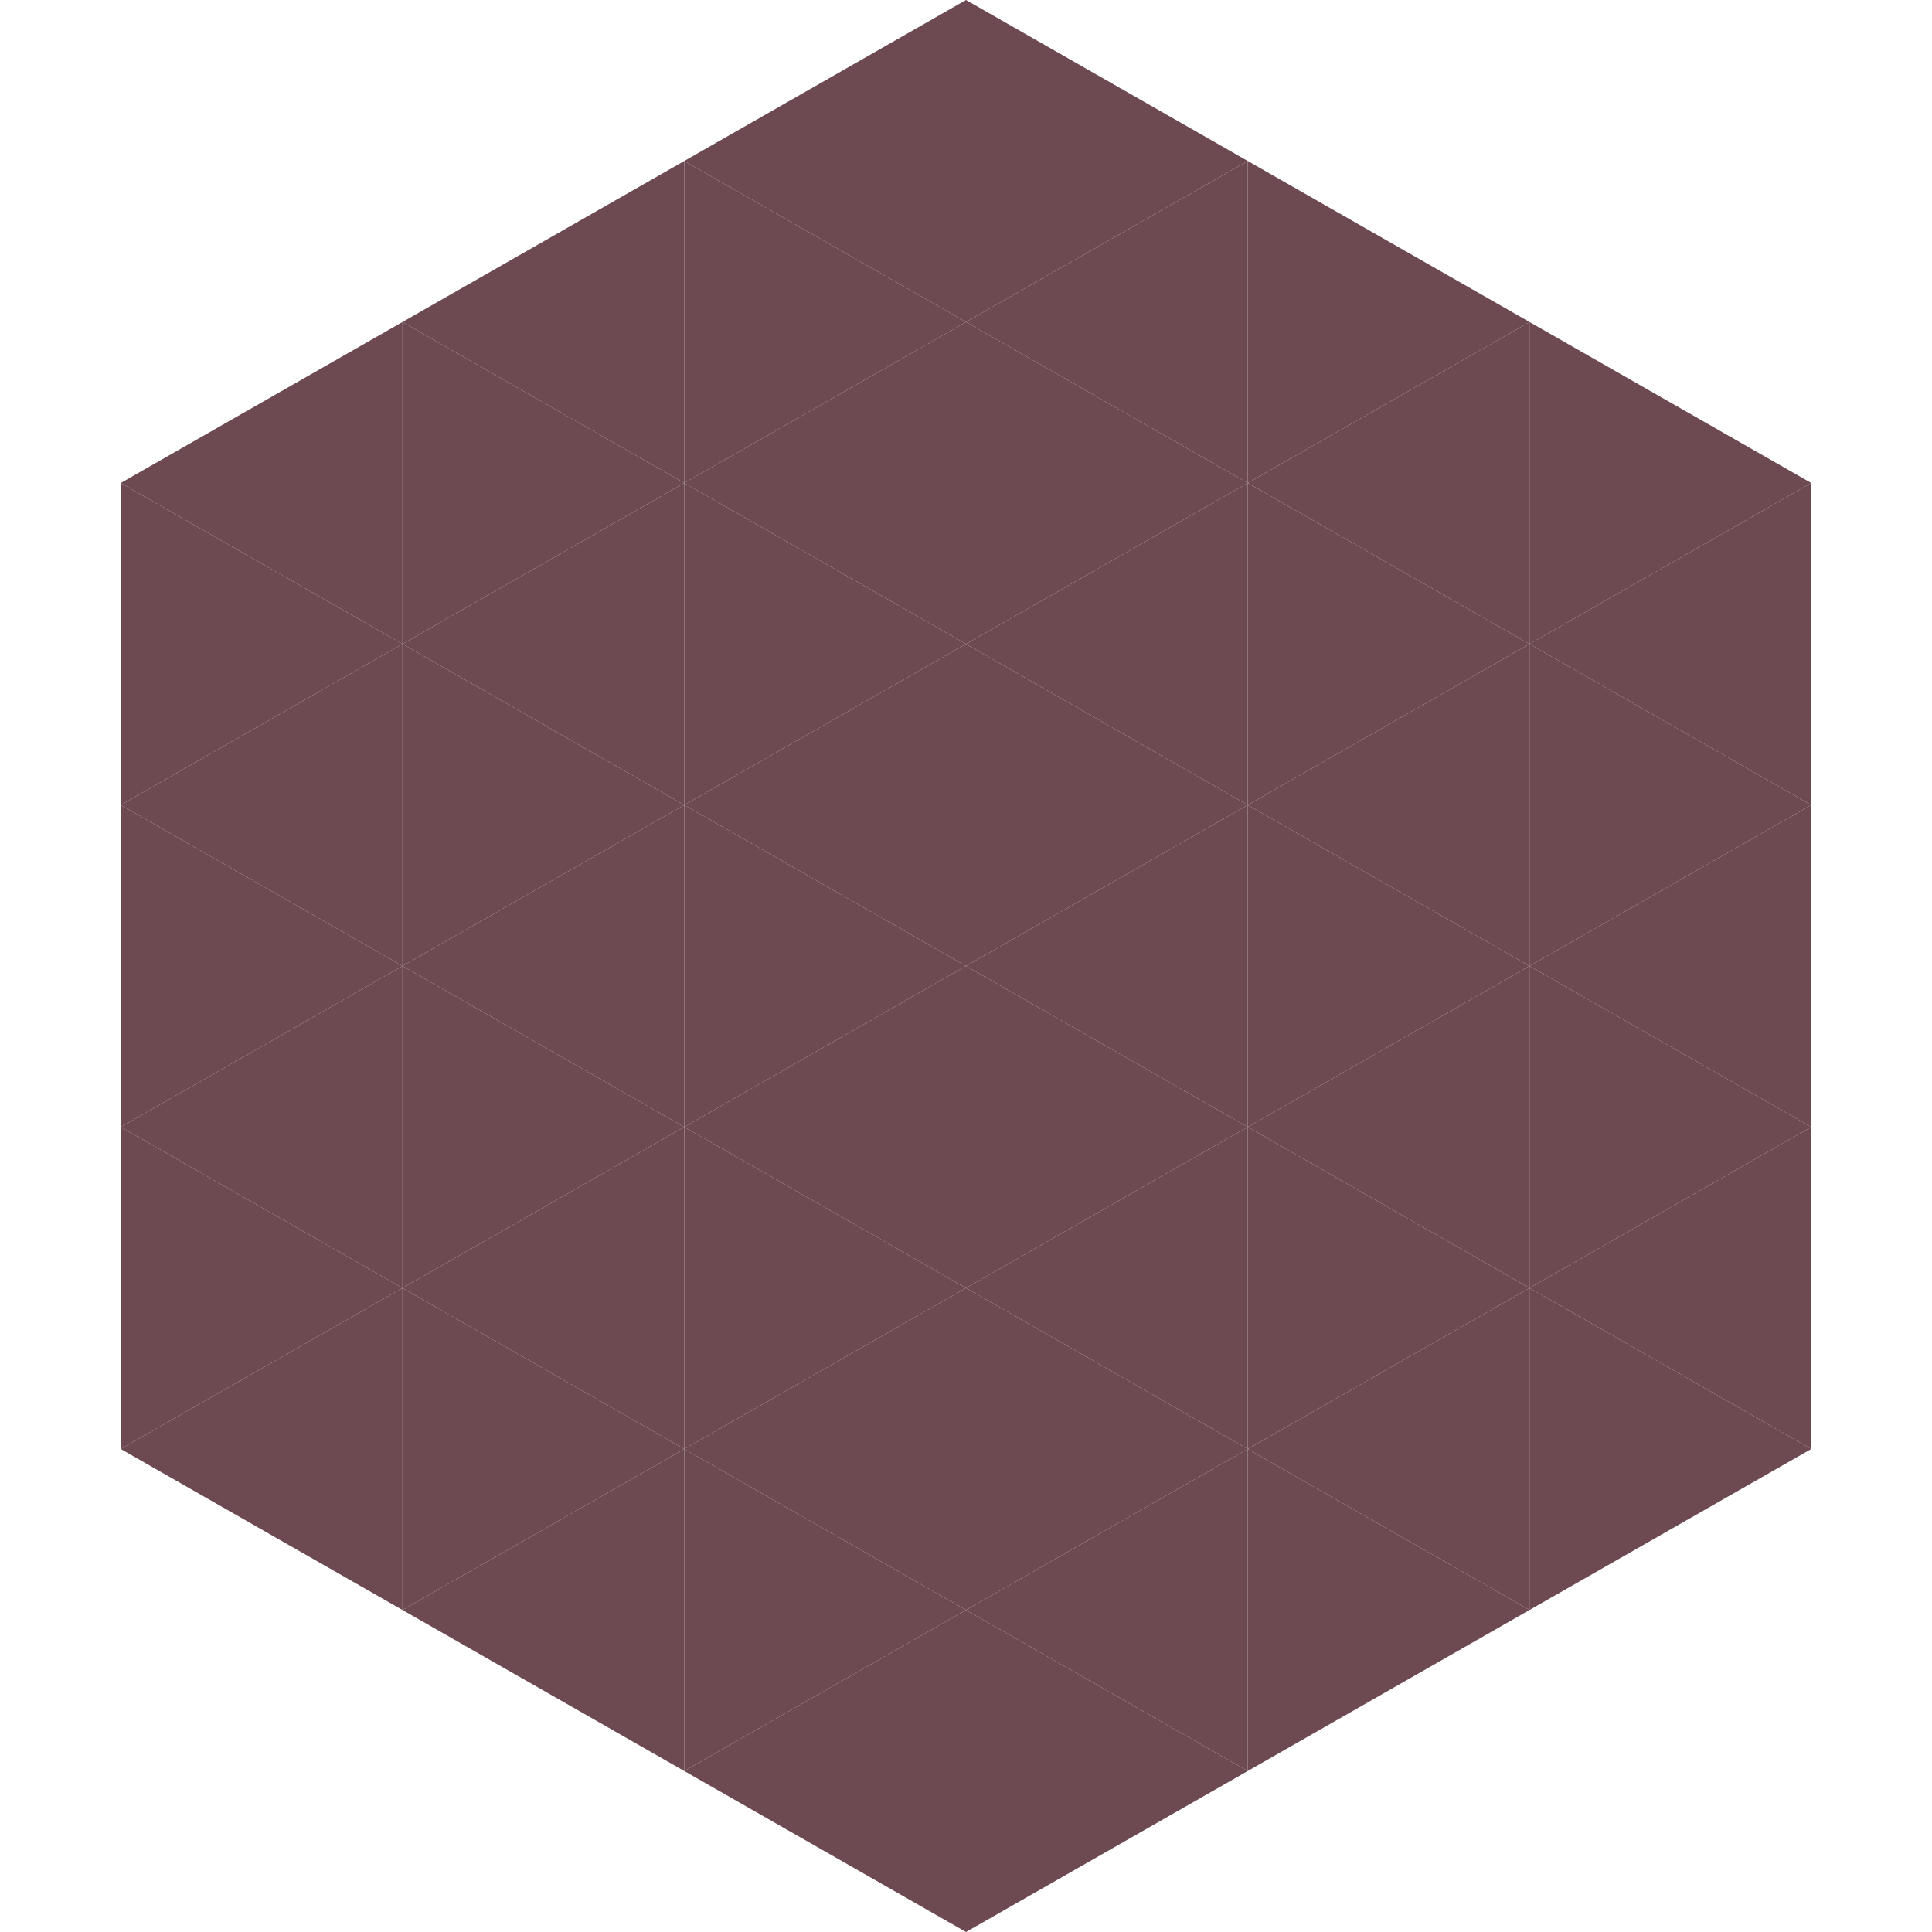 <?xml version="1.0"?>
<!-- Generated by SVGo -->
<svg width="240" height="240"
     xmlns="http://www.w3.org/2000/svg"
     xmlns:xlink="http://www.w3.org/1999/xlink">
<polygon points="50,40 15,60 50,80" style="fill:rgb(109,73,82)" />
<polygon points="190,40 225,60 190,80" style="fill:rgb(109,73,82)" />
<polygon points="15,60 50,80 15,100" style="fill:rgb(109,73,82)" />
<polygon points="225,60 190,80 225,100" style="fill:rgb(109,73,82)" />
<polygon points="50,80 15,100 50,120" style="fill:rgb(109,73,82)" />
<polygon points="190,80 225,100 190,120" style="fill:rgb(109,73,82)" />
<polygon points="15,100 50,120 15,140" style="fill:rgb(109,73,82)" />
<polygon points="225,100 190,120 225,140" style="fill:rgb(109,73,82)" />
<polygon points="50,120 15,140 50,160" style="fill:rgb(109,73,82)" />
<polygon points="190,120 225,140 190,160" style="fill:rgb(109,73,82)" />
<polygon points="15,140 50,160 15,180" style="fill:rgb(109,73,82)" />
<polygon points="225,140 190,160 225,180" style="fill:rgb(109,73,82)" />
<polygon points="50,160 15,180 50,200" style="fill:rgb(109,73,82)" />
<polygon points="190,160 225,180 190,200" style="fill:rgb(109,73,82)" />
<polygon points="15,180 50,200 15,220" style="fill:rgb(255,255,255); fill-opacity:0" />
<polygon points="225,180 190,200 225,220" style="fill:rgb(255,255,255); fill-opacity:0" />
<polygon points="50,0 85,20 50,40" style="fill:rgb(255,255,255); fill-opacity:0" />
<polygon points="190,0 155,20 190,40" style="fill:rgb(255,255,255); fill-opacity:0" />
<polygon points="85,20 50,40 85,60" style="fill:rgb(109,73,82)" />
<polygon points="155,20 190,40 155,60" style="fill:rgb(109,73,82)" />
<polygon points="50,40 85,60 50,80" style="fill:rgb(109,73,82)" />
<polygon points="190,40 155,60 190,80" style="fill:rgb(109,73,82)" />
<polygon points="85,60 50,80 85,100" style="fill:rgb(109,73,82)" />
<polygon points="155,60 190,80 155,100" style="fill:rgb(109,73,82)" />
<polygon points="50,80 85,100 50,120" style="fill:rgb(109,73,82)" />
<polygon points="190,80 155,100 190,120" style="fill:rgb(109,73,82)" />
<polygon points="85,100 50,120 85,140" style="fill:rgb(109,73,82)" />
<polygon points="155,100 190,120 155,140" style="fill:rgb(109,73,82)" />
<polygon points="50,120 85,140 50,160" style="fill:rgb(109,73,82)" />
<polygon points="190,120 155,140 190,160" style="fill:rgb(109,73,82)" />
<polygon points="85,140 50,160 85,180" style="fill:rgb(109,73,82)" />
<polygon points="155,140 190,160 155,180" style="fill:rgb(109,73,82)" />
<polygon points="50,160 85,180 50,200" style="fill:rgb(109,73,82)" />
<polygon points="190,160 155,180 190,200" style="fill:rgb(109,73,82)" />
<polygon points="85,180 50,200 85,220" style="fill:rgb(109,73,82)" />
<polygon points="155,180 190,200 155,220" style="fill:rgb(109,73,82)" />
<polygon points="120,0 85,20 120,40" style="fill:rgb(109,73,82)" />
<polygon points="120,0 155,20 120,40" style="fill:rgb(109,73,82)" />
<polygon points="85,20 120,40 85,60" style="fill:rgb(109,73,82)" />
<polygon points="155,20 120,40 155,60" style="fill:rgb(109,73,82)" />
<polygon points="120,40 85,60 120,80" style="fill:rgb(109,73,82)" />
<polygon points="120,40 155,60 120,80" style="fill:rgb(109,73,82)" />
<polygon points="85,60 120,80 85,100" style="fill:rgb(109,73,82)" />
<polygon points="155,60 120,80 155,100" style="fill:rgb(109,73,82)" />
<polygon points="120,80 85,100 120,120" style="fill:rgb(109,73,82)" />
<polygon points="120,80 155,100 120,120" style="fill:rgb(109,73,82)" />
<polygon points="85,100 120,120 85,140" style="fill:rgb(109,73,82)" />
<polygon points="155,100 120,120 155,140" style="fill:rgb(109,73,82)" />
<polygon points="120,120 85,140 120,160" style="fill:rgb(109,73,82)" />
<polygon points="120,120 155,140 120,160" style="fill:rgb(109,73,82)" />
<polygon points="85,140 120,160 85,180" style="fill:rgb(109,73,82)" />
<polygon points="155,140 120,160 155,180" style="fill:rgb(109,73,82)" />
<polygon points="120,160 85,180 120,200" style="fill:rgb(109,73,82)" />
<polygon points="120,160 155,180 120,200" style="fill:rgb(109,73,82)" />
<polygon points="85,180 120,200 85,220" style="fill:rgb(109,73,82)" />
<polygon points="155,180 120,200 155,220" style="fill:rgb(109,73,82)" />
<polygon points="120,200 85,220 120,240" style="fill:rgb(109,73,82)" />
<polygon points="120,200 155,220 120,240" style="fill:rgb(109,73,82)" />
<polygon points="85,220 120,240 85,260" style="fill:rgb(255,255,255); fill-opacity:0" />
<polygon points="155,220 120,240 155,260" style="fill:rgb(255,255,255); fill-opacity:0" />
</svg>
